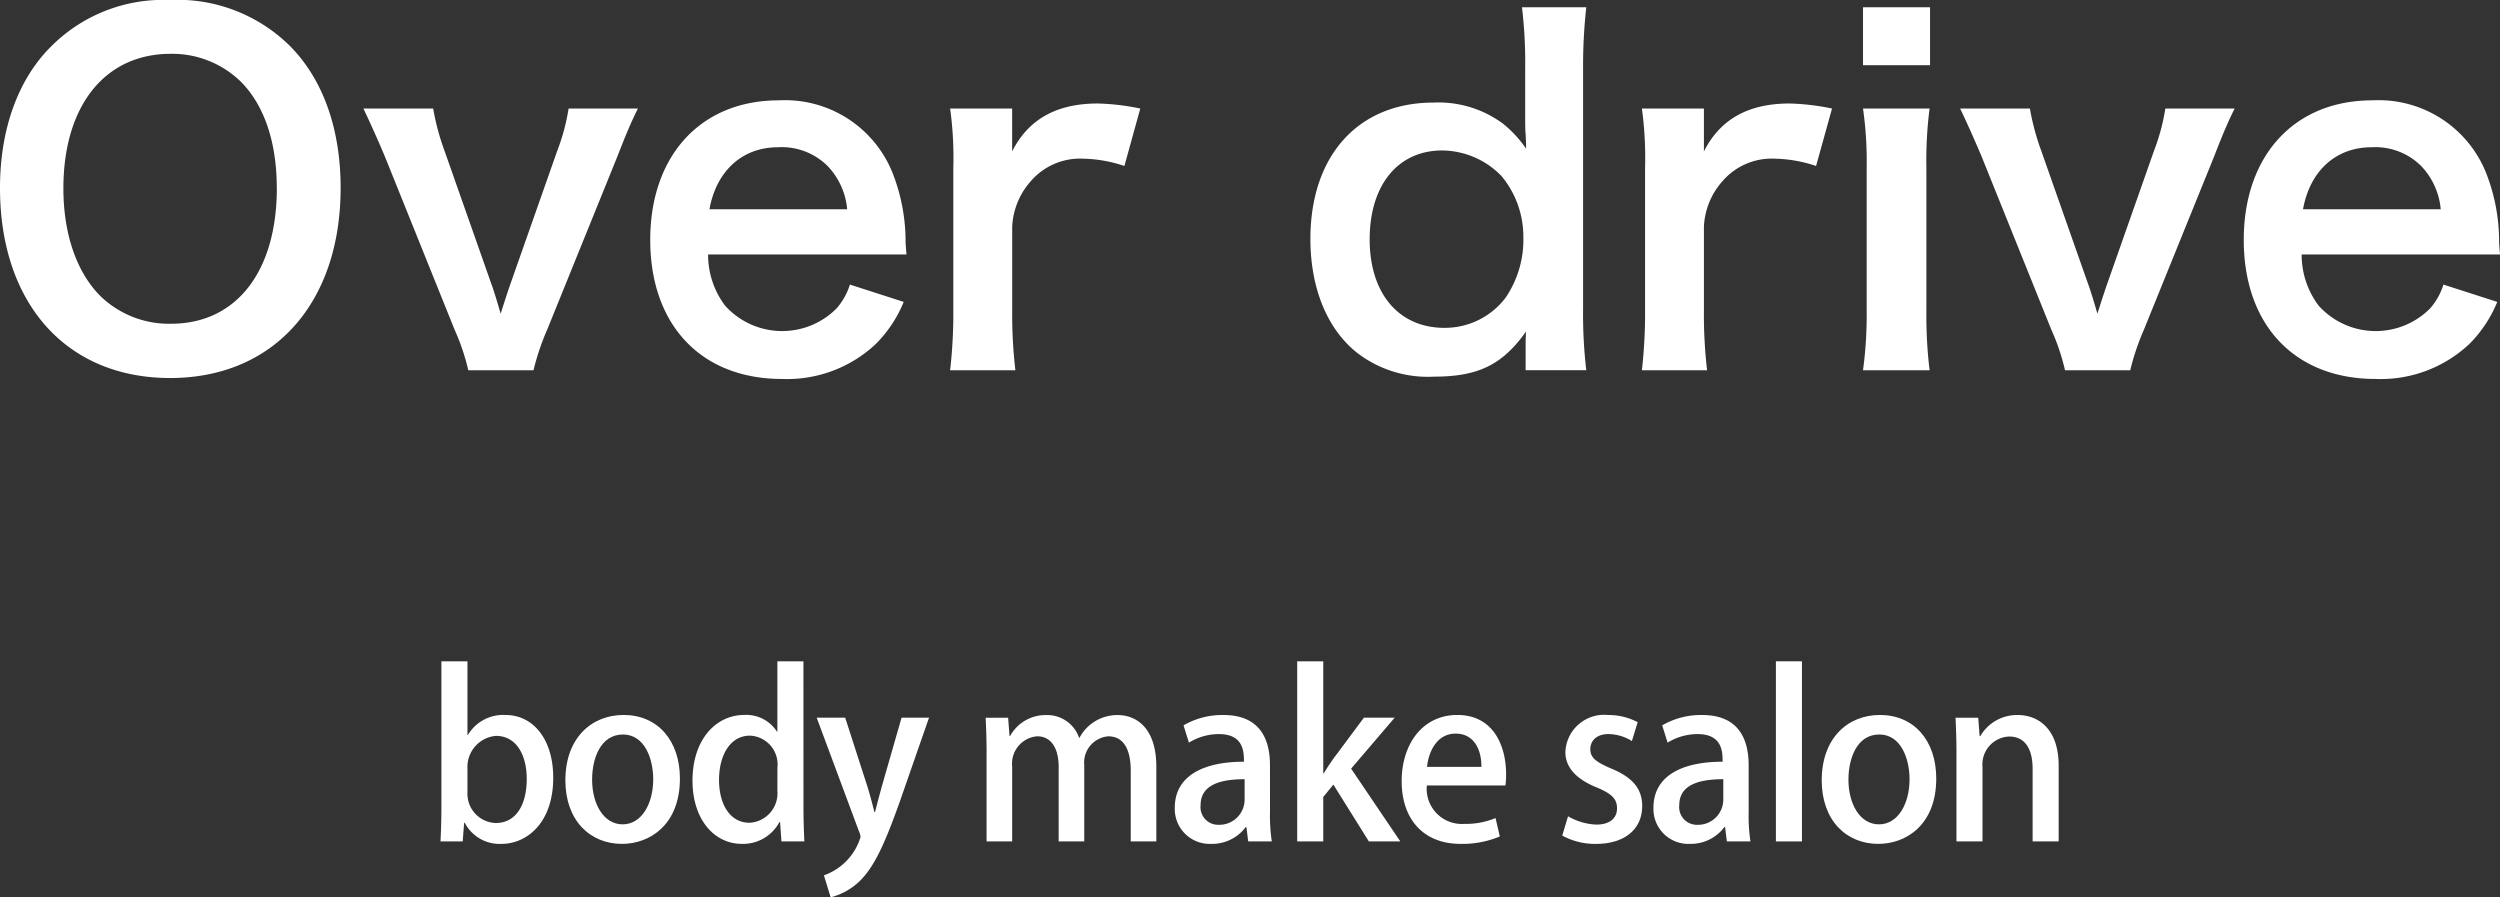 <svg xmlns="http://www.w3.org/2000/svg" width="180" height="64.608" viewBox="0 0 180 64.608"><rect x="0" y="0" width="180" height="64.608" fill="#333333" stroke="none"/><g transform="translate(-105.167 -358.243)"><g transform="translate(105.167 358.243)"><path d="M126.015,361.526c2.4,2.4,3.677,5.975,3.677,10.243,0,8.307-4.826,13.691-12.279,13.691s-12.246-5.352-12.246-13.691c0-4.235,1.314-7.879,3.743-10.243a11.378,11.378,0,0,1,8.47-3.283A11.505,11.505,0,0,1,126.015,361.526Zm-.92,10.243c0-3.316-.919-5.975-2.593-7.65a7.067,7.067,0,0,0-5.056-2c-4.727,0-7.715,3.743-7.715,9.686,0,3.283.953,6.041,2.659,7.748a7.091,7.091,0,0,0,5.089,2C122.174,381.554,125.1,377.811,125.1,371.77Z" transform="translate(-105.167 -358.243)" fill="#fff"/><path d="M161.335,391.608a15.614,15.614,0,0,0-.985-2.922l-5.023-12.476c-.361-.854-.886-2.069-1.543-3.447h5.023a17.348,17.348,0,0,0,.821,3.053l3.349,9.521c.2.526.492,1.511.689,2.2.23-.723.493-1.543.722-2.2l3.349-9.521a14.872,14.872,0,0,0,.821-3.053h4.991c-.46.919-.854,1.838-1.477,3.447l-5.056,12.476a17.546,17.546,0,0,0-.985,2.922Z" transform="translate(-127.619 -364.949)" fill="#fff"/><path d="M196.322,382.761a6.1,6.1,0,0,0,1.215,3.677,5.524,5.524,0,0,0,8.044.2,4.781,4.781,0,0,0,.952-1.707l3.874,1.247a9.215,9.215,0,0,1-2,3.02,9.323,9.323,0,0,1-6.763,2.528c-5.811,0-9.488-3.874-9.488-10.013,0-6.074,3.644-10.047,9.258-10.047a8.34,8.34,0,0,1,8.175,5.188,13.5,13.5,0,0,1,.952,4.99c0,.066,0,.165.066.92Zm10.014-3.251a5.152,5.152,0,0,0-1.445-3.152,4.68,4.68,0,0,0-3.546-1.314c-2.561,0-4.432,1.708-4.925,4.465Z" transform="translate(-145.339 -364.441)" fill="#fff"/><path d="M244.832,376.589a9.806,9.806,0,0,0-2.922-.525,4.686,4.686,0,0,0-3.809,1.609,5.288,5.288,0,0,0-1.347,3.283v6.074a34.414,34.414,0,0,0,.23,4.268h-4.7a36.006,36.006,0,0,0,.23-4.268V376.72a25.952,25.952,0,0,0-.23-4.268h4.465v3.086c1.182-2.331,3.218-3.448,6.173-3.448a16.982,16.982,0,0,1,3.053.362Z" transform="translate(-163.875 -364.638)" fill="#fff"/><path d="M295.975,383.744c0-.394,0-.755.033-1.182-1.707,2.4-3.447,3.25-6.631,3.25a8.344,8.344,0,0,1-5.483-1.675c-2.2-1.707-3.415-4.695-3.415-8.24,0-6.008,3.448-9.817,8.865-9.817a7.8,7.8,0,0,1,4.99,1.51,8.351,8.351,0,0,1,1.674,1.806c0-.395,0-.395-.033-1.051-.032-.23-.032-.854-.032-1.412v-3.283a33.454,33.454,0,0,0-.23-4.432h4.629a38.292,38.292,0,0,0-.229,4.4v17.3a34.478,34.478,0,0,0,.229,4.432h-4.367Zm-5.844-1.445a5.491,5.491,0,0,0,4.4-2.167,7.427,7.427,0,0,0,1.28-4.4,6.82,6.82,0,0,0-1.576-4.366,6.014,6.014,0,0,0-4.269-1.838c-3.185,0-5.22,2.495-5.22,6.4S286.848,382.3,290.131,382.3Z" transform="translate(-186.13 -358.694)" fill="#fff"/><path d="M337.367,376.589a9.8,9.8,0,0,0-2.922-.525,4.687,4.687,0,0,0-3.808,1.609,5.281,5.281,0,0,0-1.345,3.283v6.074a34.516,34.516,0,0,0,.229,4.268h-4.695a36.014,36.014,0,0,0,.229-4.268V376.72a26.022,26.022,0,0,0-.229-4.268h4.465v3.086c1.181-2.331,3.218-3.448,6.172-3.448a16.978,16.978,0,0,1,3.053.362Z" transform="translate(-206.61 -364.638)" fill="#fff"/><path d="M359.236,359.219v4.17H354.41v-4.17Zm-.033,7.289a29.581,29.581,0,0,0-.23,4.3v10.243a33.077,33.077,0,0,0,.23,4.3H354.41a29.588,29.588,0,0,0,.263-4.268V370.776a27.05,27.05,0,0,0-.263-4.268Z" transform="translate(-220.273 -358.694)" fill="#fff"/><path d="M374.954,391.608a15.612,15.612,0,0,0-.985-2.922l-5.023-12.476c-.361-.854-.886-2.069-1.543-3.447h5.023a17.409,17.409,0,0,0,.821,3.053l3.349,9.521c.2.526.492,1.511.69,2.2.23-.723.492-1.543.722-2.2l3.349-9.521a14.835,14.835,0,0,0,.821-3.053h4.99c-.46.919-.854,1.838-1.477,3.447l-5.056,12.476a17.5,17.5,0,0,0-.985,2.922Z" transform="translate(-226.273 -364.949)" fill="#fff"/><path d="M409.514,382.761a6.091,6.091,0,0,0,1.215,3.677,5.523,5.523,0,0,0,8.043.2,4.782,4.782,0,0,0,.952-1.707l3.874,1.247a9.214,9.214,0,0,1-2,3.02,9.32,9.32,0,0,1-6.763,2.528c-5.812,0-9.489-3.874-9.489-10.013,0-6.074,3.644-10.047,9.258-10.047a8.34,8.34,0,0,1,8.175,5.188,13.5,13.5,0,0,1,.952,4.99c0,.066,0,.165.066.92Zm10.013-3.251a5.151,5.151,0,0,0-1.444-3.152,4.68,4.68,0,0,0-3.546-1.314c-2.562,0-4.433,1.708-4.925,4.465Z" transform="translate(-243.795 -364.441)" fill="#fff"/></g><g transform="translate(136.883 405.857)"><path d="M166.073,452.019a2.96,2.96,0,0,1,2.7-1.439c2.038,0,3.444,1.795,3.444,4.512,0,3.25-1.892,4.77-3.736,4.77a2.825,2.825,0,0,1-2.635-1.52H165.8l-.1,1.343h-1.6c.032-.6.065-1.569.065-2.377V446.716h1.876v5.3Zm-.032,4.14a2.106,2.106,0,0,0,2.037,2.2c1.439,0,2.231-1.277,2.231-3.185,0-1.681-.728-3.089-2.215-3.089a2.24,2.24,0,0,0-2.053,2.329Z" transform="translate(-164.1 -446.716)" fill="#fff"/><path d="M189.055,458.472c0,3.331-2.167,4.705-4.172,4.705-2.312,0-4.075-1.7-4.075-4.576,0-3.008,1.843-4.706,4.2-4.706C187.454,453.9,189.055,455.739,189.055,458.472Zm-4.107-3.169c-1.6,0-2.215,1.714-2.215,3.25,0,1.746.825,3.218,2.2,3.218,1.358,0,2.2-1.471,2.2-3.25C187.131,457.049,186.517,455.3,184.948,455.3Z" transform="translate(-171.817 -450.032)" fill="#fff"/><path d="M205.806,457.307c0,.808.032,1.763.065,2.377h-1.65l-.1-1.391h-.048a2.968,2.968,0,0,1-2.7,1.568c-2.021,0-3.557-1.795-3.557-4.544,0-3.023,1.73-4.738,3.719-4.738a2.613,2.613,0,0,1,2.36,1.2h.032v-5.061h1.876Zm-1.876-2.927a2.079,2.079,0,0,0-1.972-2.312c-1.439,0-2.231,1.423-2.231,3.185,0,1.746.776,3.088,2.2,3.088a2.125,2.125,0,0,0,2-2.312Z" transform="translate(-179.672 -446.716)" fill="#fff"/><path d="M222.521,454.257l-2.151,6.177c-1.051,2.927-1.795,4.576-2.862,5.611a4.731,4.731,0,0,1-2.07,1.148l-.485-1.584a4.217,4.217,0,0,0,2.635-2.75.888.888,0,0,0-.1-.387l-3.056-8.214h2.053l1.617,5.012c.178.582.356,1.261.485,1.779h.048c.13-.518.307-1.18.469-1.779l1.439-5.012Z" transform="translate(-187.347 -450.199)" fill="#fff"/><path d="M249.324,463H247.48v-5.093c0-1.488-.485-2.474-1.617-2.474a1.892,1.892,0,0,0-1.73,2.07V463H242.29v-5.368c0-1.245-.469-2.2-1.552-2.2a1.972,1.972,0,0,0-1.795,2.166V463H237.1v-6.4c0-1-.032-1.746-.065-2.506h1.617l.1,1.309h.048a2.908,2.908,0,0,1,2.6-1.5,2.42,2.42,0,0,1,2.36,1.633h.032a3.077,3.077,0,0,1,2.749-1.633c1.326,0,2.781.906,2.781,3.719Z" transform="translate(-197.783 -450.032)" fill="#fff"/><path d="M269.193,460.882a12.124,12.124,0,0,0,.13,2.118h-1.7l-.129-1.035h-.048a3.016,3.016,0,0,1-2.49,1.212,2.516,2.516,0,0,1-2.619-2.6c0-2.216,1.924-3.315,4.98-3.315,0-.663,0-1.989-1.795-1.989a4.1,4.1,0,0,0-2.167.615l-.388-1.245a5.559,5.559,0,0,1,2.878-.744c2.62,0,3.347,1.73,3.347,3.622Zm-1.827-2.361c-1.471,0-3.169.275-3.169,1.859a1.271,1.271,0,0,0,1.31,1.423,1.819,1.819,0,0,0,1.859-1.81Z" transform="translate(-209.469 -450.032)" fill="#fff"/><path d="M286.138,459.684h-2.264l-2.555-4.091-.728.889v3.2h-1.876V446.716h1.876v8.068h.033c.21-.34.453-.728.679-1.035l2.215-2.975h2.215l-3.137,3.67Z" transform="translate(-217.032 -446.716)" fill="#fff"/><path d="M299.755,462.643a6.962,6.962,0,0,1-2.829.534c-2.684,0-4.237-1.795-4.237-4.511,0-2.652,1.488-4.77,4.01-4.77,2.506,0,3.509,2.086,3.509,4.285a5.528,5.528,0,0,1-.049.792H294.5a2.532,2.532,0,0,0,2.7,2.765,5.558,5.558,0,0,0,2.248-.42Zm-1.326-5.012c.017-1.067-.42-2.393-1.859-2.393-1.374,0-1.956,1.358-2.053,2.393Z" transform="translate(-223.485 -450.032)" fill="#fff"/><path d="M319.189,455.772a3.247,3.247,0,0,0-1.7-.5c-.841,0-1.293.485-1.293,1.083,0,.614.4.922,1.487,1.391,1.472.6,2.248,1.407,2.248,2.7,0,1.714-1.31,2.733-3.331,2.733a4.928,4.928,0,0,1-2.426-.6l.42-1.391a4.328,4.328,0,0,0,2.037.6c1,0,1.488-.485,1.488-1.165s-.372-1.051-1.439-1.5c-1.584-.631-2.28-1.52-2.28-2.555a2.791,2.791,0,0,1,3.088-2.668,4.435,4.435,0,0,1,2.118.517Z" transform="translate(-233.409 -450.032)" fill="#fff"/><path d="M333.233,460.882a12.125,12.125,0,0,0,.129,2.118h-1.7l-.129-1.035h-.048a3.017,3.017,0,0,1-2.49,1.212,2.516,2.516,0,0,1-2.619-2.6c0-2.216,1.924-3.315,4.98-3.315,0-.663,0-1.989-1.795-1.989a4.1,4.1,0,0,0-2.166.615l-.389-1.245a5.561,5.561,0,0,1,2.878-.744c2.62,0,3.347,1.73,3.347,3.622Zm-1.827-2.361c-1.472,0-3.169.275-3.169,1.859a1.271,1.271,0,0,0,1.31,1.423,1.819,1.819,0,0,0,1.859-1.81Z" transform="translate(-239.044 -450.032)" fill="#fff"/><path d="M344.631,459.684h-1.875V446.716h1.875Z" transform="translate(-246.607 -446.716)" fill="#fff"/><path d="M357.133,458.472c0,3.331-2.166,4.705-4.171,4.705-2.312,0-4.075-1.7-4.075-4.576,0-3.008,1.843-4.706,4.2-4.706C355.532,453.9,357.133,455.739,357.133,458.472Zm-4.107-3.169c-1.6,0-2.215,1.714-2.215,3.25,0,1.746.824,3.218,2.2,3.218,1.358,0,2.2-1.471,2.2-3.25C355.209,457.049,354.594,455.3,353.026,455.3Z" transform="translate(-249.439 -450.032)" fill="#fff"/><path d="M374.219,463h-1.876v-5.223c0-1.261-.421-2.329-1.7-2.329a2.007,2.007,0,0,0-1.908,2.183V463h-1.875v-6.4c0-.987-.033-1.746-.065-2.506h1.633l.1,1.326h.048a3.054,3.054,0,0,1,2.7-1.52c1.391,0,2.943.906,2.943,3.655Z" transform="translate(-257.711 -450.032)" fill="#fff"/></g></g></svg>